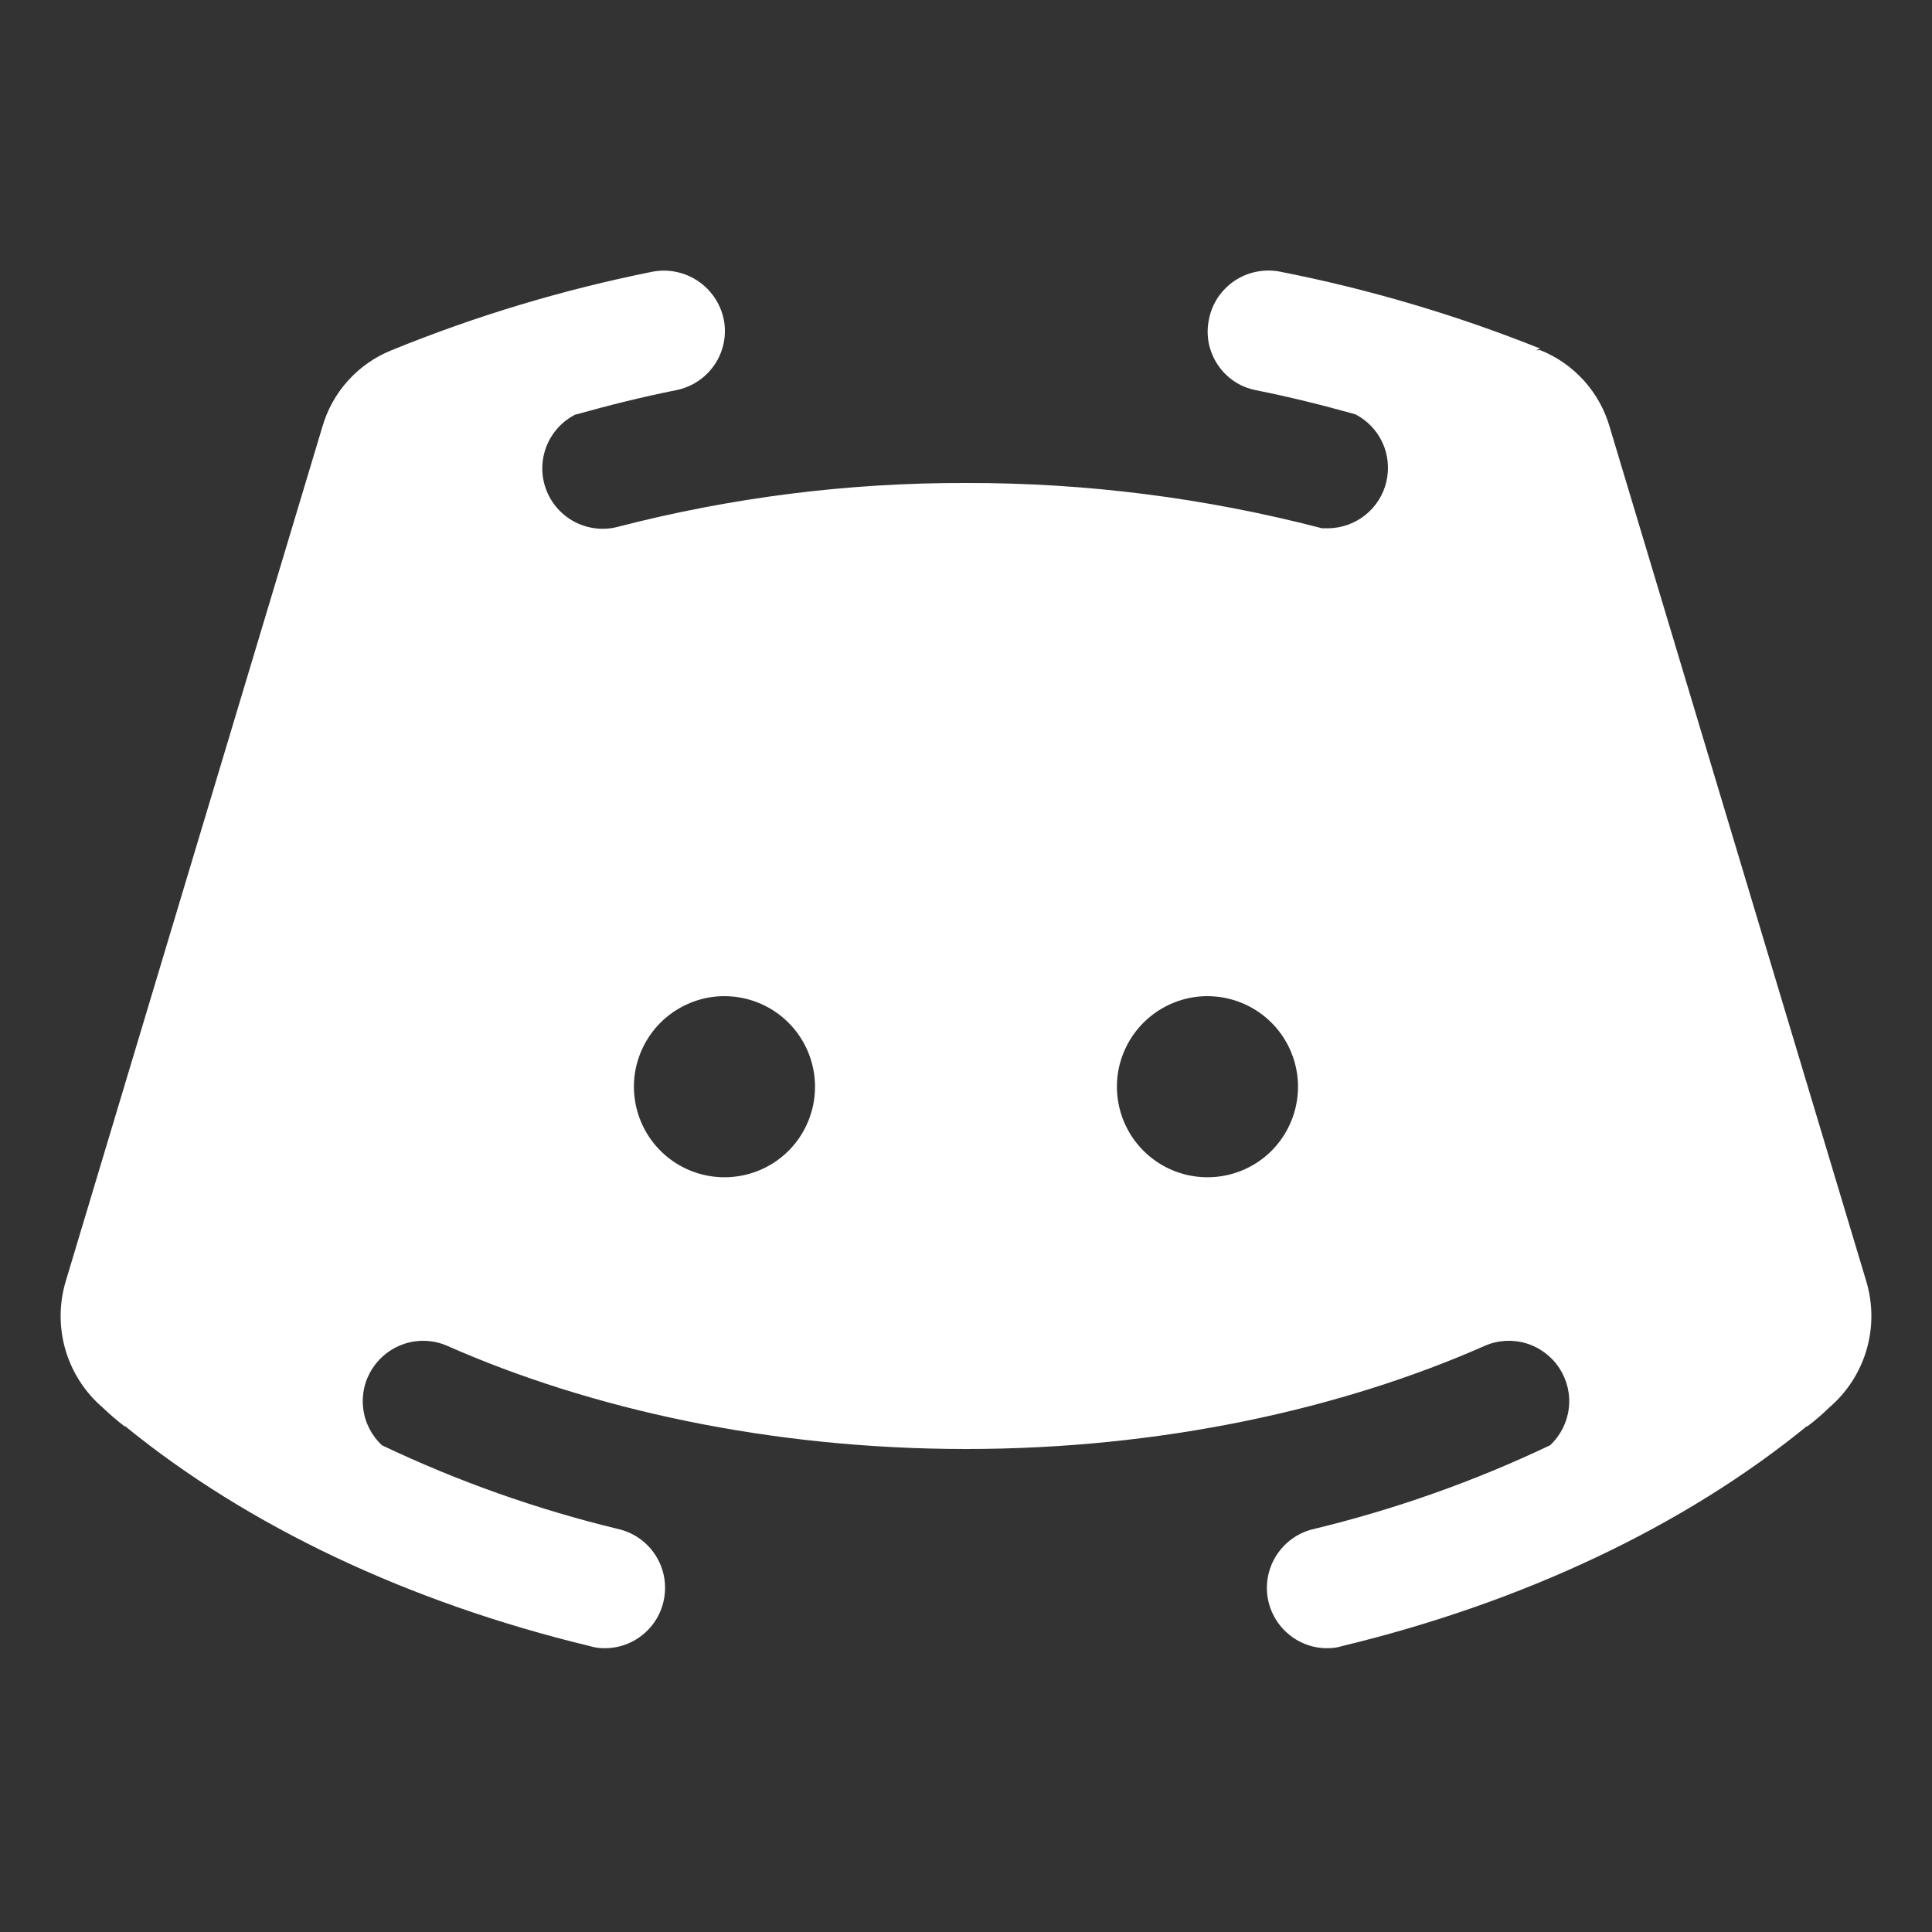 <svg width="20" height="20" viewBox="0 0 20 20" fill="none" xmlns="http://www.w3.org/2000/svg">
<rect x="0" y="0" width="20" height="20" fill="#333333" stroke="none"/>
<path d="M19.32 13.265L16.664 4.422C16.613 4.243 16.521 4.078 16.397 3.94C16.272 3.802 16.118 3.694 15.945 3.625H15.898L15.945 3.609C15.074 3.26 14.171 2.993 13.25 2.812C13.169 2.796 13.086 2.797 13.006 2.813C12.925 2.829 12.849 2.861 12.781 2.906C12.713 2.952 12.654 3.011 12.608 3.079C12.563 3.147 12.531 3.224 12.515 3.305C12.498 3.385 12.497 3.467 12.512 3.548C12.528 3.628 12.559 3.705 12.604 3.773C12.649 3.842 12.707 3.9 12.775 3.946C12.843 3.992 12.919 4.023 13 4.039C13.351 4.109 13.695 4.195 14.031 4.289C14.155 4.353 14.254 4.457 14.312 4.584C14.37 4.71 14.383 4.853 14.351 4.989C14.319 5.124 14.242 5.245 14.133 5.332C14.024 5.419 13.889 5.467 13.75 5.469H13.687C12.483 5.155 11.244 4.997 10 5C8.785 4.996 7.574 5.149 6.398 5.453C6.249 5.493 6.09 5.475 5.952 5.404C5.815 5.333 5.708 5.213 5.654 5.069C5.599 4.924 5.601 4.764 5.657 4.62C5.714 4.476 5.822 4.358 5.961 4.289H5.969C6.305 4.195 6.648 4.109 7 4.039C7.08 4.023 7.157 3.991 7.225 3.946C7.294 3.9 7.352 3.842 7.398 3.774C7.444 3.706 7.476 3.629 7.492 3.549C7.508 3.468 7.508 3.385 7.492 3.305C7.458 3.143 7.362 3.001 7.225 2.909C7.088 2.817 6.92 2.782 6.758 2.812C5.833 2.997 4.928 3.269 4.055 3.625C3.882 3.694 3.727 3.802 3.603 3.94C3.478 4.078 3.387 4.243 3.336 4.422L0.68 13.265C0.611 13.497 0.61 13.743 0.678 13.975C0.746 14.206 0.879 14.413 1.062 14.57C1.134 14.639 1.21 14.705 1.289 14.765H1.297C2.562 15.797 4.226 16.586 6.101 17.039C6.149 17.054 6.199 17.062 6.25 17.062C6.404 17.065 6.554 17.01 6.671 16.908C6.787 16.807 6.862 16.666 6.88 16.512C6.899 16.359 6.86 16.204 6.771 16.078C6.682 15.951 6.549 15.862 6.398 15.828C5.555 15.624 4.736 15.334 3.953 14.961C3.846 14.86 3.777 14.726 3.76 14.58C3.742 14.434 3.776 14.287 3.857 14.164C3.937 14.041 4.058 13.95 4.198 13.907C4.339 13.864 4.49 13.872 4.625 13.93C6.109 14.586 7.976 15 10 15C12.023 15 13.89 14.586 15.375 13.93C15.51 13.872 15.661 13.864 15.802 13.907C15.942 13.95 16.063 14.041 16.143 14.164C16.223 14.287 16.258 14.434 16.24 14.58C16.222 14.726 16.154 14.86 16.047 14.961C15.264 15.334 14.444 15.624 13.601 15.828C13.451 15.862 13.318 15.951 13.229 16.078C13.14 16.204 13.101 16.359 13.119 16.512C13.138 16.666 13.213 16.807 13.329 16.908C13.445 17.01 13.595 17.065 13.75 17.062C13.8 17.062 13.85 17.054 13.898 17.039C15.773 16.586 17.437 15.797 18.703 14.765H18.711C18.79 14.705 18.866 14.639 18.937 14.57C19.12 14.413 19.254 14.206 19.322 13.975C19.39 13.743 19.389 13.497 19.32 13.265ZM7.5 12.187C7.314 12.187 7.133 12.132 6.979 12.029C6.825 11.926 6.705 11.78 6.634 11.609C6.563 11.437 6.544 11.249 6.58 11.067C6.617 10.885 6.706 10.718 6.837 10.587C6.968 10.456 7.135 10.367 7.317 10.33C7.499 10.294 7.687 10.313 7.859 10.384C8.03 10.455 8.176 10.575 8.279 10.729C8.382 10.883 8.437 11.065 8.437 11.25C8.437 11.498 8.339 11.737 8.163 11.913C7.987 12.089 7.748 12.187 7.5 12.187ZM12.5 12.187C12.314 12.187 12.133 12.132 11.979 12.029C11.825 11.926 11.705 11.78 11.634 11.609C11.563 11.437 11.544 11.249 11.58 11.067C11.617 10.885 11.706 10.718 11.837 10.587C11.968 10.456 12.135 10.367 12.317 10.33C12.499 10.294 12.687 10.313 12.859 10.384C13.03 10.455 13.176 10.575 13.279 10.729C13.382 10.883 13.437 11.065 13.437 11.25C13.437 11.498 13.338 11.737 13.163 11.913C12.987 12.089 12.748 12.187 12.5 12.187Z" fill="white"/>
</svg>
